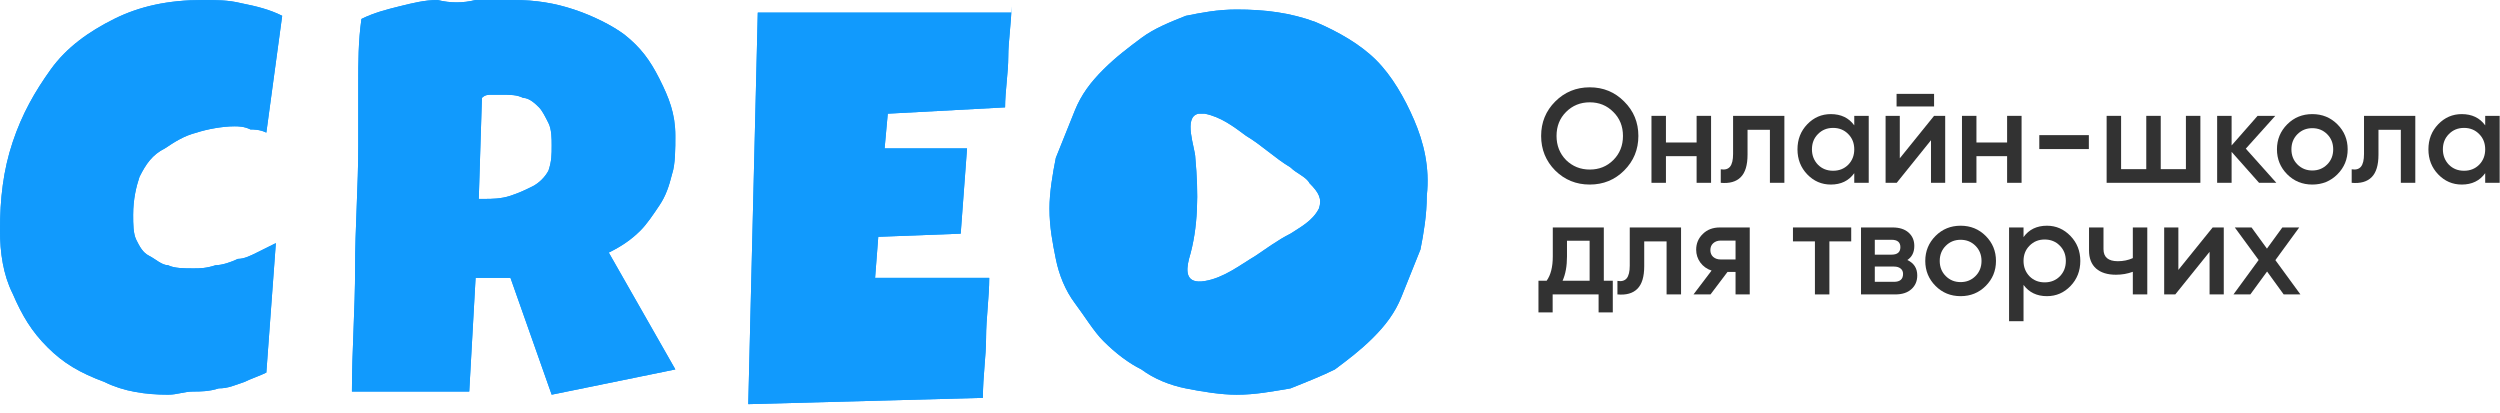 <?xml version="1.0" encoding="UTF-8"?> <svg xmlns="http://www.w3.org/2000/svg" width="224" height="37" viewBox="0 0 224 37" fill="none"> <path d="M25.284 1.415L23.864 11.882C23.296 11.599 22.727 11.599 22.443 11.599C21.875 11.316 21.307 11.316 21.023 11.316C19.887 11.316 18.466 11.599 17.614 11.882C16.477 12.165 15.625 12.731 14.773 13.296C13.636 13.862 13.068 14.711 12.5 15.843C12.216 16.691 11.932 17.823 11.932 19.238C11.932 20.086 11.932 20.935 12.216 21.501C12.5 22.067 12.784 22.632 13.352 22.915C13.921 23.198 14.489 23.764 15.057 23.764C15.625 24.047 16.477 24.047 17.33 24.047C17.898 24.047 18.466 24.047 19.318 23.764C19.887 23.764 20.739 23.481 21.307 23.198C21.875 23.198 22.443 22.915 23.012 22.632C23.58 22.349 24.148 22.067 24.716 21.784L23.864 33.383C23.296 33.666 22.443 33.949 21.875 34.231C21.023 34.514 20.455 34.797 19.602 34.797C18.75 35.08 17.898 35.08 17.33 35.08C16.477 35.08 15.909 35.363 15.057 35.363C13.068 35.363 11.08 35.08 9.375 34.231C7.102 33.383 5.682 32.534 4.261 31.119C2.841 29.705 1.989 28.29 1.136 26.31C0.284 24.613 0 22.632 0 20.652C0 17.823 0.284 15.277 1.136 12.731C1.989 10.184 3.125 8.204 4.545 6.224C5.966 4.244 7.955 2.829 10.227 1.697C12.5 0.566 15.057 0 18.182 0C19.318 0 20.455 0 21.591 0.283C23.012 0.566 24.148 0.849 25.284 1.415Z" fill="#119AFD"></path> <path d="M60.511 12.165C60.511 13.296 60.511 14.711 60.227 15.56C59.943 16.691 59.658 17.54 59.09 18.389C58.522 19.238 57.954 20.086 57.386 20.652C56.533 21.501 55.681 22.067 54.545 22.632L60.511 33.1L49.431 35.363L45.738 24.895H42.613L42.045 35.08H31.533C31.533 31.402 31.817 27.725 31.817 24.047C31.817 20.369 32.101 16.691 32.101 13.014C32.101 11.033 32.101 9.336 32.101 7.356C32.101 5.658 32.101 3.678 32.386 1.697C33.522 1.132 34.658 0.849 35.795 0.566C36.931 0.283 38.067 0 39.204 0C40.34 0.283 41.477 0.283 42.613 0C43.749 0 44.886 0 46.022 0C48.011 0 49.715 0.283 51.42 0.849C53.124 1.415 54.829 2.263 55.965 3.112C57.386 4.244 58.238 5.375 59.09 7.073C59.943 8.77 60.511 10.184 60.511 12.165ZM49.431 13.014C49.431 12.448 49.431 11.599 49.147 11.033C48.863 10.467 48.579 9.902 48.295 9.619C48.011 9.336 47.442 8.77 46.874 8.77C46.306 8.487 45.738 8.487 44.886 8.487C44.602 8.487 44.317 8.487 44.033 8.487C43.749 8.487 43.465 8.487 43.181 8.77L42.897 17.823H43.465C44.033 17.823 44.886 17.823 45.738 17.54C46.59 17.257 47.158 16.974 47.727 16.691C48.295 16.408 48.863 15.843 49.147 15.277C49.431 14.428 49.431 13.862 49.431 13.014Z" fill="#119AFD"></path> <path d="M90.625 0.566C90.625 1.981 90.341 3.678 90.341 5.093C90.341 6.507 90.056 8.205 90.056 9.619L79.545 10.185L79.261 13.297H86.647L86.079 20.936L78.693 21.218L78.409 24.896H84.375H88.636C88.636 26.593 88.352 28.574 88.352 30.271C88.352 31.969 88.068 33.666 88.068 35.647L67.045 36.212L67.897 1.132H90.625V0.566Z" fill="#119AFD"></path> <path d="M126.704 10.753C125.852 8.773 124.715 6.793 123.295 5.378C121.874 3.963 119.886 2.832 117.897 1.983C115.624 1.134 113.352 0.852 110.795 0.852C109.09 0.852 107.67 1.134 106.249 1.417C104.829 1.983 103.408 2.549 102.272 3.398C101.136 4.246 99.999 5.095 98.863 6.227C97.726 7.358 96.874 8.49 96.306 9.904C95.738 11.319 95.17 12.733 94.601 14.148C94.317 15.563 94.033 17.26 94.033 18.674C94.033 20.372 94.317 21.786 94.601 23.201C94.885 24.616 95.454 26.03 96.306 27.162C97.158 28.293 98.01 29.708 98.863 30.556C99.999 31.688 101.136 32.537 102.272 33.103C103.408 33.951 104.829 34.517 106.249 34.8C107.67 35.083 109.374 35.366 110.795 35.366C112.499 35.366 113.92 35.083 115.624 34.8C117.045 34.234 118.465 33.668 119.602 33.103C120.738 32.254 121.874 31.405 123.011 30.273C124.147 29.142 124.999 28.01 125.568 26.596C126.136 25.181 126.704 23.767 127.272 22.352C127.556 20.938 127.84 19.24 127.84 17.543C128.124 14.997 127.556 12.733 126.704 10.753ZM118.181 18.674C117.613 19.806 116.477 20.372 115.624 20.938C114.488 21.503 113.352 22.352 112.499 22.918C111.079 23.767 109.658 24.898 107.954 25.181C106.249 25.464 106.249 24.333 106.533 23.201C107.386 20.372 107.386 17.26 107.102 14.148C107.102 13.299 105.965 10.47 107.386 10.187C107.67 10.187 107.954 10.187 107.954 10.187C109.374 10.47 110.511 11.319 111.647 12.168C113.067 13.016 114.204 14.148 115.624 14.997C116.192 15.563 117.045 15.845 117.329 16.411C118.181 17.26 118.465 17.826 118.181 18.674Z" fill="#119AFD"></path> <path d="M25.284 1.415L23.864 11.882C23.296 11.599 22.727 11.599 22.443 11.599C21.875 11.316 21.307 11.316 21.023 11.316C19.887 11.316 18.466 11.599 17.614 11.882C16.477 12.165 15.625 12.731 14.773 13.296C13.636 13.862 13.068 14.711 12.5 15.843C12.216 16.691 11.932 17.823 11.932 19.238C11.932 20.086 11.932 20.935 12.216 21.501C12.5 22.067 12.784 22.632 13.352 22.915C13.921 23.198 14.489 23.764 15.057 23.764C15.625 24.047 16.477 24.047 17.33 24.047C17.898 24.047 18.466 24.047 19.318 23.764C19.887 23.764 20.739 23.481 21.307 23.198C21.875 23.198 22.443 22.915 23.012 22.632C23.58 22.349 24.148 22.067 24.716 21.784L23.864 33.383C23.296 33.666 22.443 33.949 21.875 34.231C21.023 34.514 20.455 34.797 19.602 34.797C18.75 35.08 17.898 35.08 17.33 35.08C16.477 35.08 15.909 35.363 15.057 35.363C13.068 35.363 11.08 35.08 9.375 34.231C7.102 33.383 5.682 32.534 4.261 31.119C2.841 29.705 1.989 28.29 1.136 26.31C0.284 24.613 0 22.632 0 20.652C0 17.823 0.284 15.277 1.136 12.731C1.989 10.184 3.125 8.204 4.545 6.224C5.966 4.244 7.955 2.829 10.227 1.697C12.5 0.566 15.057 0 18.182 0C19.318 0 20.455 0 21.591 0.283C23.012 0.566 24.148 0.849 25.284 1.415Z" fill="#119AFD"></path> <path d="M60.511 12.165C60.511 13.296 60.511 14.711 60.227 15.56C59.943 16.691 59.658 17.54 59.09 18.389C58.522 19.238 57.954 20.086 57.386 20.652C56.533 21.501 55.681 22.067 54.545 22.632L60.511 33.1L49.431 35.363L45.738 24.895H42.613L42.045 35.08H31.533C31.533 31.402 31.817 27.725 31.817 24.047C31.817 20.369 32.101 16.691 32.101 13.014C32.101 11.033 32.101 9.336 32.101 7.356C32.101 5.658 32.101 3.678 32.386 1.697C33.522 1.132 34.658 0.849 35.795 0.566C36.931 0.283 38.067 0 39.204 0C40.34 0.283 41.477 0.283 42.613 0C43.749 0 44.886 0 46.022 0C48.011 0 49.715 0.283 51.42 0.849C53.124 1.415 54.829 2.263 55.965 3.112C57.386 4.244 58.238 5.375 59.09 7.073C59.943 8.77 60.511 10.184 60.511 12.165ZM49.431 13.014C49.431 12.448 49.431 11.599 49.147 11.033C48.863 10.467 48.579 9.902 48.295 9.619C48.011 9.336 47.442 8.77 46.874 8.77C46.306 8.487 45.738 8.487 44.886 8.487C44.602 8.487 44.317 8.487 44.033 8.487C43.749 8.487 43.465 8.487 43.181 8.77L42.897 17.823H43.465C44.033 17.823 44.886 17.823 45.738 17.54C46.59 17.257 47.158 16.974 47.727 16.691C48.295 16.408 48.863 15.843 49.147 15.277C49.431 14.428 49.431 13.862 49.431 13.014Z" fill="#119AFD"></path> <path d="M90.625 0.566C90.625 1.981 90.341 3.678 90.341 5.093C90.341 6.507 90.056 8.205 90.056 9.619L79.545 10.185L79.261 13.297H86.647L86.079 20.936L78.693 21.218L78.409 24.896H84.375H88.636C88.636 26.593 88.352 28.574 88.352 30.271C88.352 31.969 88.068 33.666 88.068 35.647L67.045 36.212L67.897 1.132H90.625V0.566Z" fill="#119AFD"></path> <path d="M126.704 10.753C125.852 8.773 124.715 6.793 123.295 5.378C121.874 3.963 119.886 2.832 117.897 1.983C115.624 1.134 113.352 0.852 110.795 0.852C109.09 0.852 107.67 1.134 106.249 1.417C104.829 1.983 103.408 2.549 102.272 3.398C101.136 4.246 99.999 5.095 98.863 6.227C97.726 7.358 96.874 8.49 96.306 9.904C95.738 11.319 95.17 12.733 94.601 14.148C94.317 15.563 94.033 17.26 94.033 18.674C94.033 20.372 94.317 21.786 94.601 23.201C94.885 24.616 95.454 26.03 96.306 27.162C97.158 28.293 98.01 29.708 98.863 30.556C99.999 31.688 101.136 32.537 102.272 33.103C103.408 33.951 104.829 34.517 106.249 34.8C107.67 35.083 109.374 35.366 110.795 35.366C112.499 35.366 113.92 35.083 115.624 34.8C117.045 34.234 118.465 33.668 119.602 33.103C120.738 32.254 121.874 31.405 123.011 30.273C124.147 29.142 124.999 28.01 125.568 26.596C126.136 25.181 126.704 23.767 127.272 22.352C127.556 20.938 127.84 19.24 127.84 17.543C128.124 14.997 127.556 12.733 126.704 10.753ZM118.181 18.674C117.613 19.806 116.477 20.372 115.624 20.938C114.488 21.503 113.352 22.352 112.499 22.918C111.079 23.767 109.658 24.898 107.954 25.181C106.249 25.464 106.249 24.333 106.533 23.201C107.386 20.372 107.386 17.26 107.102 14.148C107.102 13.299 105.965 10.47 107.386 10.187C107.67 10.187 107.954 10.187 107.954 10.187C109.374 10.47 110.511 11.319 111.647 12.168C113.067 13.016 114.204 14.148 115.624 14.997C116.192 15.563 117.045 15.845 117.329 16.411C118.181 17.26 118.465 17.826 118.181 18.674Z" fill="#119AFD"></path> <path d="M145.526 15.276C144.686 16.116 143.658 16.536 142.442 16.536C141.226 16.536 140.194 16.116 139.346 15.276C138.506 14.428 138.086 13.396 138.086 12.18C138.086 10.964 138.506 9.936 139.346 9.096C140.194 8.248 141.226 7.824 142.442 7.824C143.658 7.824 144.686 8.248 145.526 9.096C146.374 9.936 146.798 10.964 146.798 12.18C146.798 13.396 146.374 14.428 145.526 15.276ZM140.318 14.34C140.902 14.908 141.61 15.192 142.442 15.192C143.282 15.192 143.986 14.908 144.554 14.34C145.13 13.764 145.418 13.044 145.418 12.18C145.418 11.316 145.13 10.6 144.554 10.032C143.986 9.456 143.282 9.168 142.442 9.168C141.602 9.168 140.894 9.456 140.318 10.032C139.75 10.6 139.466 11.316 139.466 12.18C139.466 13.036 139.75 13.756 140.318 14.34Z" fill="#323232"></path> <path d="M152.016 12.768V10.38H153.312V16.38H152.016V13.992H149.268V16.38H147.972V10.38H149.268V12.768H152.016Z" fill="#323232"></path> <path d="M155.284 10.38H159.88V16.38H158.584V11.628H156.58V13.86C156.58 14.796 156.376 15.468 155.968 15.876C155.56 16.284 154.964 16.452 154.18 16.38V15.168C154.548 15.232 154.824 15.156 155.008 14.94C155.192 14.716 155.284 14.336 155.284 13.8V10.38Z" fill="#323232"></path> <path d="M166.142 11.232V10.38H167.438V16.38H166.142V15.516C165.654 16.196 164.954 16.536 164.042 16.536C163.218 16.536 162.514 16.232 161.93 15.624C161.346 15.016 161.054 14.268 161.054 13.38C161.054 12.492 161.346 11.744 161.93 11.136C162.514 10.528 163.218 10.224 164.042 10.224C164.954 10.224 165.654 10.56 166.142 11.232ZM162.89 14.76C163.25 15.12 163.702 15.3 164.246 15.3C164.79 15.3 165.242 15.12 165.602 14.76C165.962 14.392 166.142 13.932 166.142 13.38C166.142 12.828 165.962 12.372 165.602 12.012C165.242 11.644 164.79 11.46 164.246 11.46C163.702 11.46 163.25 11.644 162.89 12.012C162.53 12.372 162.35 12.828 162.35 13.38C162.35 13.924 162.53 14.384 162.89 14.76Z" fill="#323232"></path> <path d="M173.293 9.54H169.933V8.412H173.293V9.54ZM170.221 14.184L173.293 10.38H174.289V16.38H173.017V12.564L169.945 16.38H168.949V10.38H170.221V14.184Z" fill="#323232"></path> <path d="M179.837 12.768V10.38H181.133V16.38H179.837V13.992H177.089V16.38H175.793V10.38H177.089V12.768H179.837Z" fill="#323232"></path> <path d="M187.161 13.356H182.721V12.108H187.161V13.356Z" fill="#323232"></path> <path d="M195.858 15.156V10.38H197.154V16.38H188.754V10.38H190.05V15.156H192.306V10.38H193.602V15.156H195.858Z" fill="#323232"></path> <path d="M201.224 13.32L203.96 16.38H202.412L199.952 13.608V16.38H198.656V10.38H199.952V13.032L202.28 10.38H203.864L201.224 13.32Z" fill="#323232"></path> <path d="M209.427 15.624C208.819 16.232 208.071 16.536 207.183 16.536C206.295 16.536 205.547 16.232 204.939 15.624C204.323 15.008 204.015 14.26 204.015 13.38C204.015 12.5 204.323 11.752 204.939 11.136C205.547 10.528 206.295 10.224 207.183 10.224C208.071 10.224 208.819 10.528 209.427 11.136C210.043 11.752 210.351 12.5 210.351 13.38C210.351 14.26 210.043 15.008 209.427 15.624ZM205.311 13.38C205.311 13.924 205.491 14.376 205.851 14.736C206.211 15.096 206.655 15.276 207.183 15.276C207.711 15.276 208.155 15.096 208.515 14.736C208.875 14.376 209.055 13.924 209.055 13.38C209.055 12.836 208.875 12.384 208.515 12.024C208.155 11.664 207.711 11.484 207.183 11.484C206.655 11.484 206.211 11.664 205.851 12.024C205.491 12.384 205.311 12.836 205.311 13.38Z" fill="#323232"></path> <path d="M211.815 10.38H216.411V16.38H215.115V11.628H213.111V13.86C213.111 14.796 212.907 15.468 212.499 15.876C212.091 16.284 211.495 16.452 210.711 16.38V15.168C211.079 15.232 211.355 15.156 211.539 14.94C211.723 14.716 211.815 14.336 211.815 13.8V10.38Z" fill="#323232"></path> <path d="M222.674 11.232V10.38H223.97V16.38H222.674V15.516C222.186 16.196 221.486 16.536 220.574 16.536C219.75 16.536 219.046 16.232 218.462 15.624C217.878 15.016 217.586 14.268 217.586 13.38C217.586 12.492 217.878 11.744 218.462 11.136C219.046 10.528 219.75 10.224 220.574 10.224C221.486 10.224 222.186 10.56 222.674 11.232ZM219.422 14.76C219.782 15.12 220.234 15.3 220.778 15.3C221.322 15.3 221.774 15.12 222.134 14.76C222.494 14.392 222.674 13.932 222.674 13.38C222.674 12.828 222.494 12.372 222.134 12.012C221.774 11.644 221.322 11.46 220.778 11.46C220.234 11.46 219.782 11.644 219.422 12.012C219.062 12.372 218.882 12.828 218.882 13.38C218.882 13.924 219.062 14.384 219.422 14.76Z" fill="#323232"></path> <path d="M143.702 20.38V25.156H144.506V27.988H143.234V26.38H139.118V27.988H137.846V25.156H138.578C138.946 24.644 139.13 23.92 139.13 22.984V20.38H143.702ZM140.006 25.156H142.43V21.568H140.402V22.984C140.402 23.848 140.27 24.572 140.006 25.156Z" fill="#323232"></path> <path d="M146.026 20.38H150.622V26.38H149.326V21.628H147.322V23.86C147.322 24.796 147.118 25.468 146.71 25.876C146.302 26.284 145.706 26.452 144.922 26.38V25.168C145.29 25.232 145.566 25.156 145.75 24.94C145.934 24.716 146.026 24.336 146.026 23.8V20.38Z" fill="#323232"></path> <path d="M154.101 20.38H156.777V26.38H155.505V24.364H154.785L153.261 26.38H151.737L153.357 24.244C152.941 24.108 152.605 23.868 152.349 23.524C152.101 23.18 151.977 22.796 151.977 22.372C151.977 21.82 152.173 21.352 152.565 20.968C152.957 20.576 153.469 20.38 154.101 20.38ZM154.173 23.248H155.505V21.556H154.173C153.901 21.556 153.677 21.636 153.501 21.796C153.333 21.948 153.249 22.152 153.249 22.408C153.249 22.664 153.333 22.868 153.501 23.02C153.677 23.172 153.901 23.248 154.173 23.248Z" fill="#323232"></path> <path d="M160.649 20.38H165.869V21.628H163.913V26.38H162.617V21.628H160.649V20.38Z" fill="#323232"></path> <path d="M170.898 23.296C171.49 23.576 171.786 24.036 171.786 24.676C171.786 25.188 171.61 25.6 171.258 25.912C170.914 26.224 170.434 26.38 169.818 26.38H166.746V20.38H169.578C170.186 20.38 170.662 20.532 171.006 20.836C171.35 21.14 171.522 21.54 171.522 22.036C171.522 22.604 171.314 23.024 170.898 23.296ZM169.482 21.484H167.982V22.816H169.482C170.01 22.816 170.274 22.592 170.274 22.144C170.274 21.704 170.01 21.484 169.482 21.484ZM167.982 25.252H169.698C170.242 25.252 170.514 25.016 170.514 24.544C170.514 24.336 170.442 24.176 170.298 24.064C170.154 23.944 169.954 23.884 169.698 23.884H167.982V25.252Z" fill="#323232"></path> <path d="M177.916 25.624C177.308 26.232 176.56 26.536 175.672 26.536C174.784 26.536 174.036 26.232 173.428 25.624C172.812 25.008 172.504 24.26 172.504 23.38C172.504 22.5 172.812 21.752 173.428 21.136C174.036 20.528 174.784 20.224 175.672 20.224C176.56 20.224 177.308 20.528 177.916 21.136C178.532 21.752 178.84 22.5 178.84 23.38C178.84 24.26 178.532 25.008 177.916 25.624ZM173.8 23.38C173.8 23.924 173.98 24.376 174.34 24.736C174.7 25.096 175.144 25.276 175.672 25.276C176.2 25.276 176.644 25.096 177.004 24.736C177.364 24.376 177.544 23.924 177.544 23.38C177.544 22.836 177.364 22.384 177.004 22.024C176.644 21.664 176.2 21.484 175.672 21.484C175.144 21.484 174.7 21.664 174.34 22.024C173.98 22.384 173.8 22.836 173.8 23.38Z" fill="#323232"></path> <path d="M183.408 20.224C184.224 20.224 184.928 20.532 185.52 21.148C186.104 21.756 186.396 22.5 186.396 23.38C186.396 24.268 186.104 25.016 185.52 25.624C184.936 26.232 184.232 26.536 183.408 26.536C182.504 26.536 181.804 26.2 181.308 25.528V28.78H180.012V20.38H181.308V21.244C181.796 20.564 182.496 20.224 183.408 20.224ZM181.848 24.76C182.208 25.12 182.66 25.3 183.204 25.3C183.748 25.3 184.2 25.12 184.56 24.76C184.92 24.392 185.1 23.932 185.1 23.38C185.1 22.828 184.92 22.372 184.56 22.012C184.2 21.644 183.748 21.46 183.204 21.46C182.66 21.46 182.208 21.644 181.848 22.012C181.488 22.372 181.308 22.828 181.308 23.38C181.308 23.924 181.488 24.384 181.848 24.76Z" fill="#323232"></path> <path d="M191.101 23.128V20.38H192.397V26.38H191.101V24.352C190.629 24.528 190.125 24.616 189.589 24.616C188.829 24.616 188.237 24.432 187.813 24.064C187.389 23.688 187.177 23.148 187.177 22.444V20.38H188.473V22.324C188.473 23.044 188.901 23.404 189.757 23.404C190.245 23.404 190.693 23.312 191.101 23.128Z" fill="#323232"></path> <path d="M195.182 24.184L198.254 20.38H199.25V26.38H197.978V22.564L194.906 26.38H193.91V20.38H195.182V24.184Z" fill="#323232"></path> <path d="M203.874 23.308L206.118 26.38H204.618L203.13 24.328L201.63 26.38H200.118L202.374 23.296L200.238 20.38H201.738L203.118 22.276L204.498 20.38H206.01L203.874 23.308Z" fill="#323232"></path> </svg> 